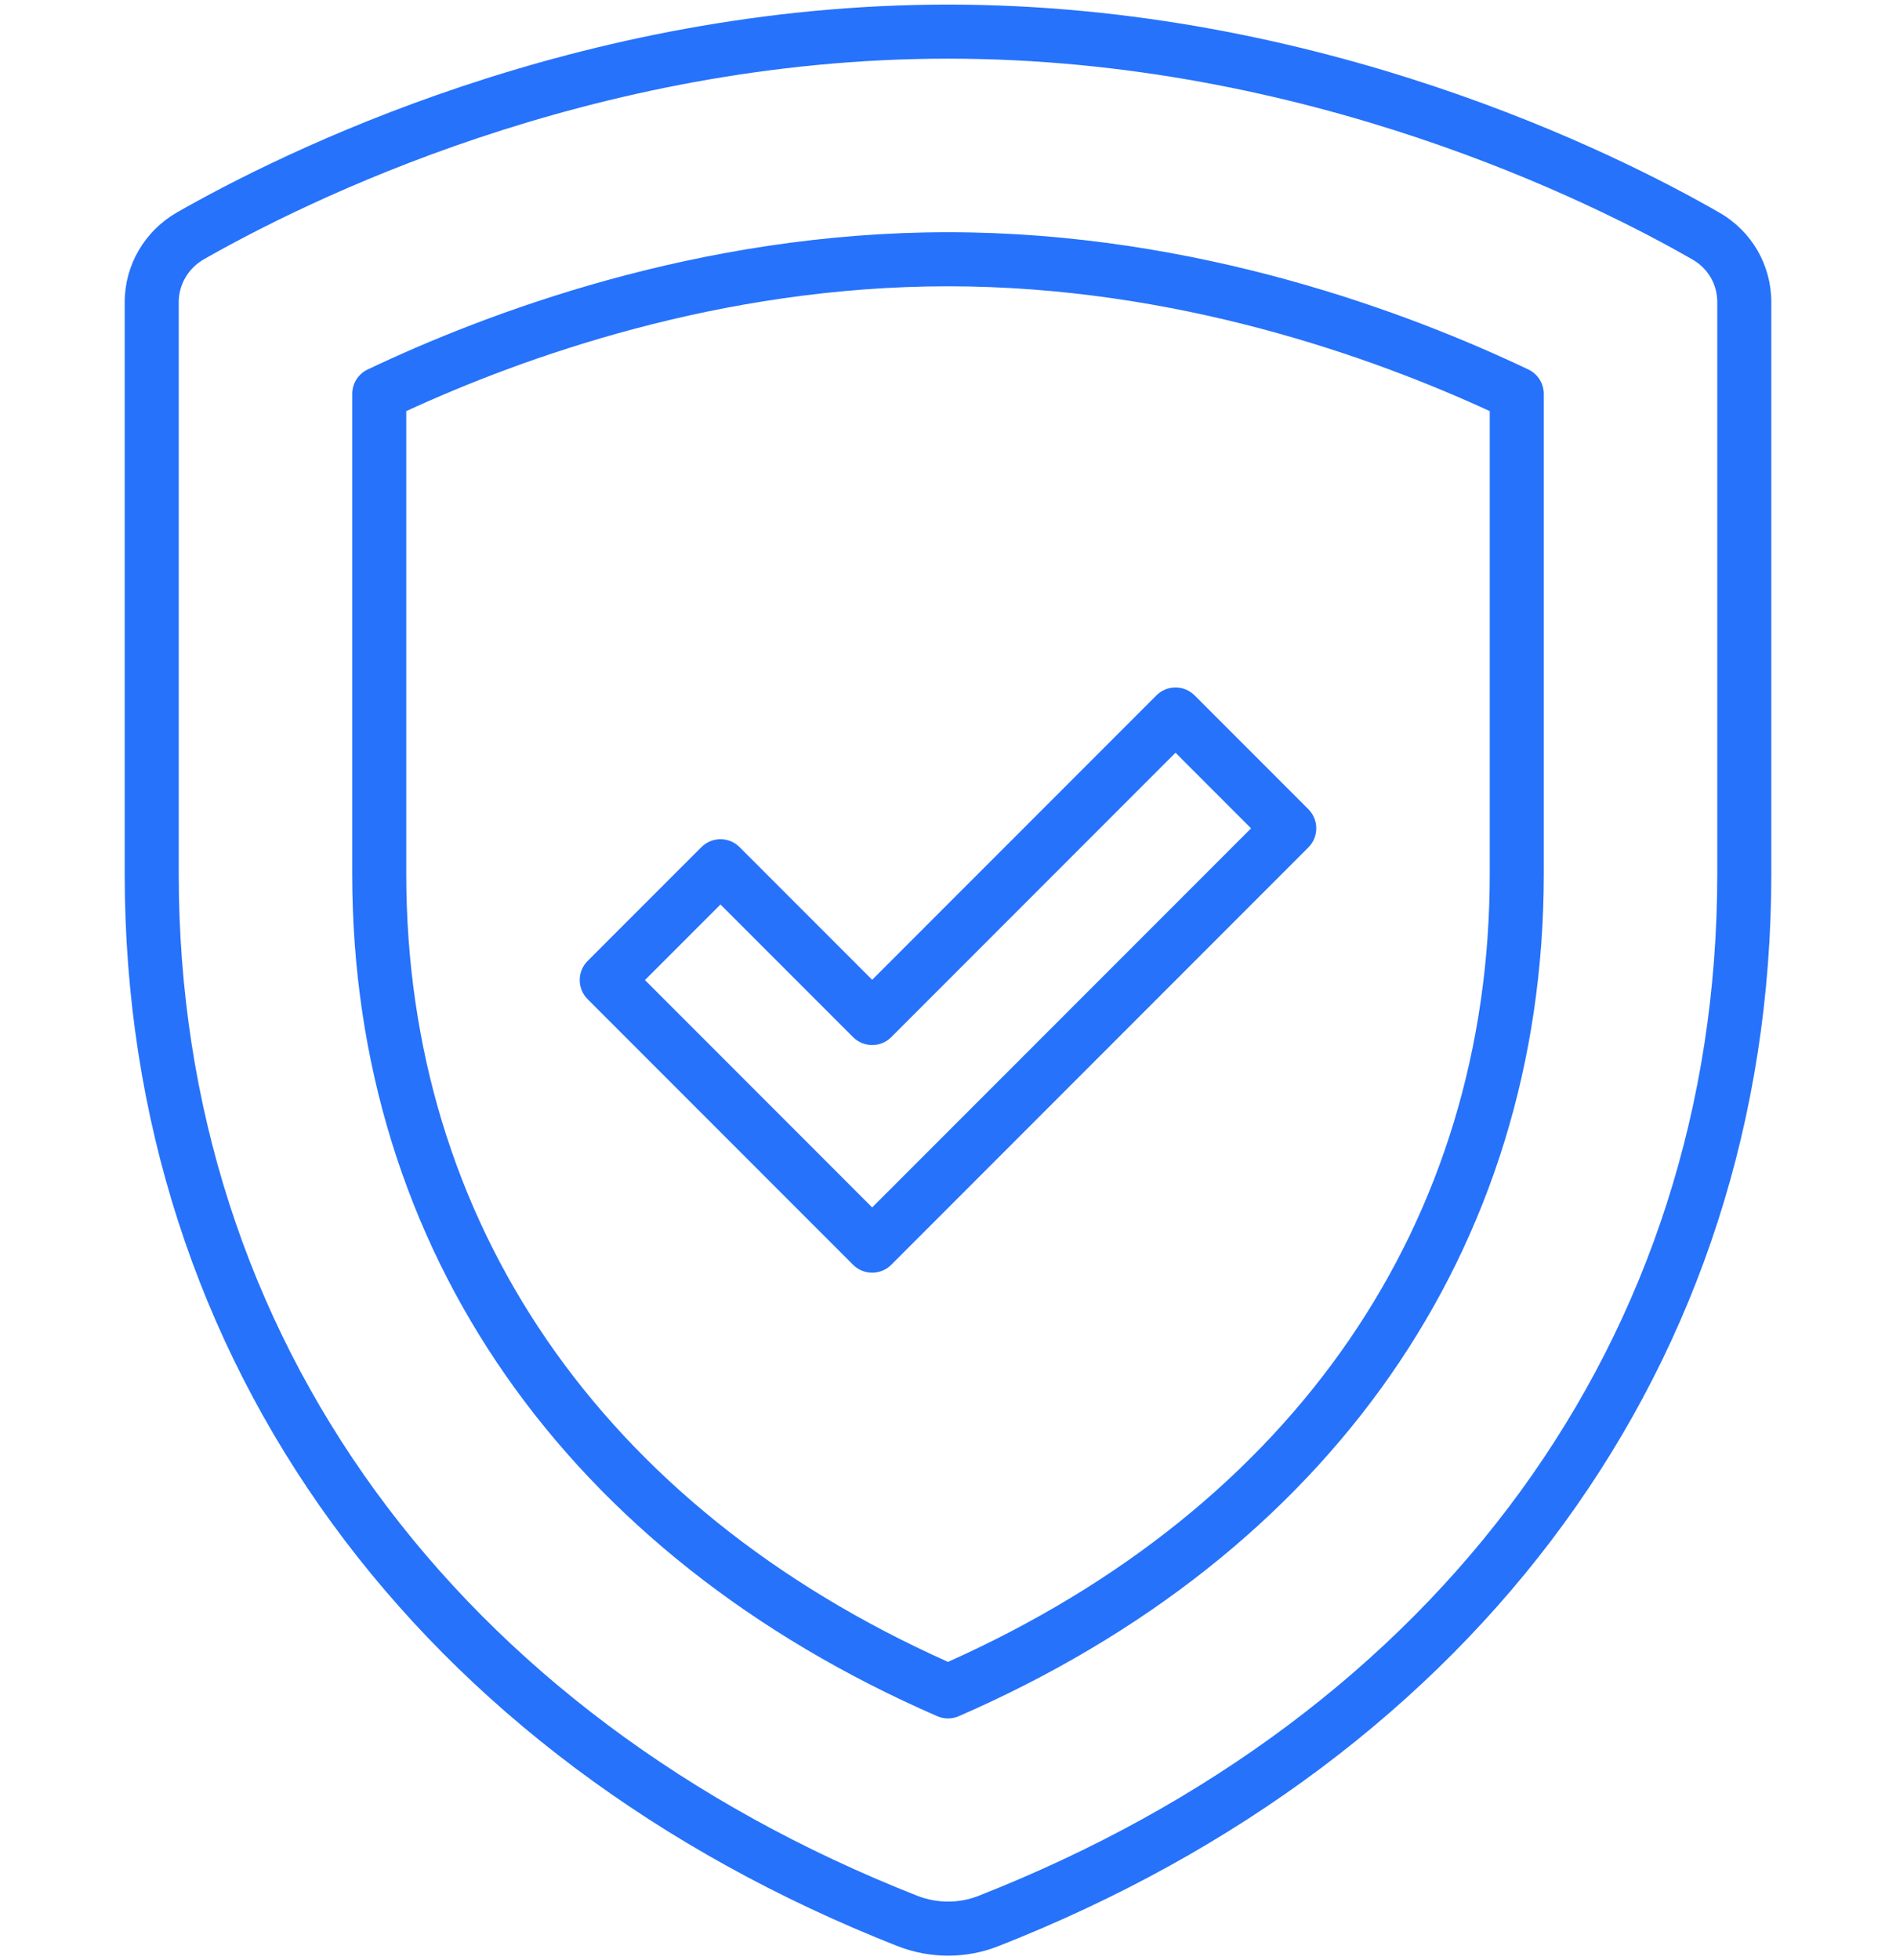 <svg width="60" height="62" viewBox="0 0 60 62" fill="none" xmlns="http://www.w3.org/2000/svg">
<path fill-rule="evenodd" clip-rule="evenodd" d="M5.589 6.725C8.838 4.869 18.23 0.145 30 0.145C41.768 0.145 51.16 4.855 54.412 6.726C55.435 7.311 56.054 8.386 56.054 9.556V27.639C56.054 43.127 46.726 55.609 31.597 61.553C30.577 61.957 29.43 61.955 28.404 61.553L28.403 61.553C13.274 55.596 3.946 43.128 3.946 27.639V9.556C3.946 8.379 4.583 7.309 5.584 6.728L5.589 6.725L5.589 6.725ZM6.44 8.208C5.955 8.491 5.656 9.005 5.656 9.556V27.639C5.656 42.34 14.471 54.229 29.028 59.961C29.657 60.207 30.357 60.205 30.968 59.962L30.971 59.961C45.528 54.242 54.344 42.34 54.344 27.639V9.556C54.344 8.997 54.051 8.489 53.563 8.21L53.56 8.209C50.428 6.407 41.342 1.855 30 1.855C18.662 1.855 9.578 6.416 6.44 8.208ZM12.856 13.003V27.639C12.856 38.654 19.029 47.656 30 52.563C40.971 47.656 47.144 38.654 47.144 27.639V13.003C43.464 11.31 37.222 9.055 30 9.055C22.778 9.055 16.536 11.31 12.856 13.003ZM11.634 11.687C15.354 9.919 22.096 7.345 30 7.345C37.904 7.345 44.646 9.919 48.366 11.687C48.664 11.829 48.854 12.13 48.854 12.459V27.639C48.854 39.524 42.076 49.169 30.341 54.281C30.124 54.376 29.876 54.376 29.659 54.281C17.924 49.169 11.146 39.524 11.146 27.639V12.459C11.146 12.13 11.336 11.829 11.634 11.687ZM36.595 21.994C36.929 21.66 37.47 21.66 37.804 21.994L41.404 25.594C41.738 25.928 41.738 26.469 41.404 26.803L28.205 40.003C27.871 40.337 27.329 40.337 26.996 40.003L18.596 31.603C18.262 31.269 18.262 30.728 18.596 30.394L22.196 26.794C22.53 26.46 23.071 26.46 23.405 26.794L27.6 30.989L36.595 21.994ZM37.2 23.808L28.205 32.803C27.871 33.137 27.329 33.137 26.996 32.803L22.8 28.608L20.41 30.998L27.6 38.189L39.59 26.199L37.2 23.808Z" fill="#2672FB"/>
</svg>
